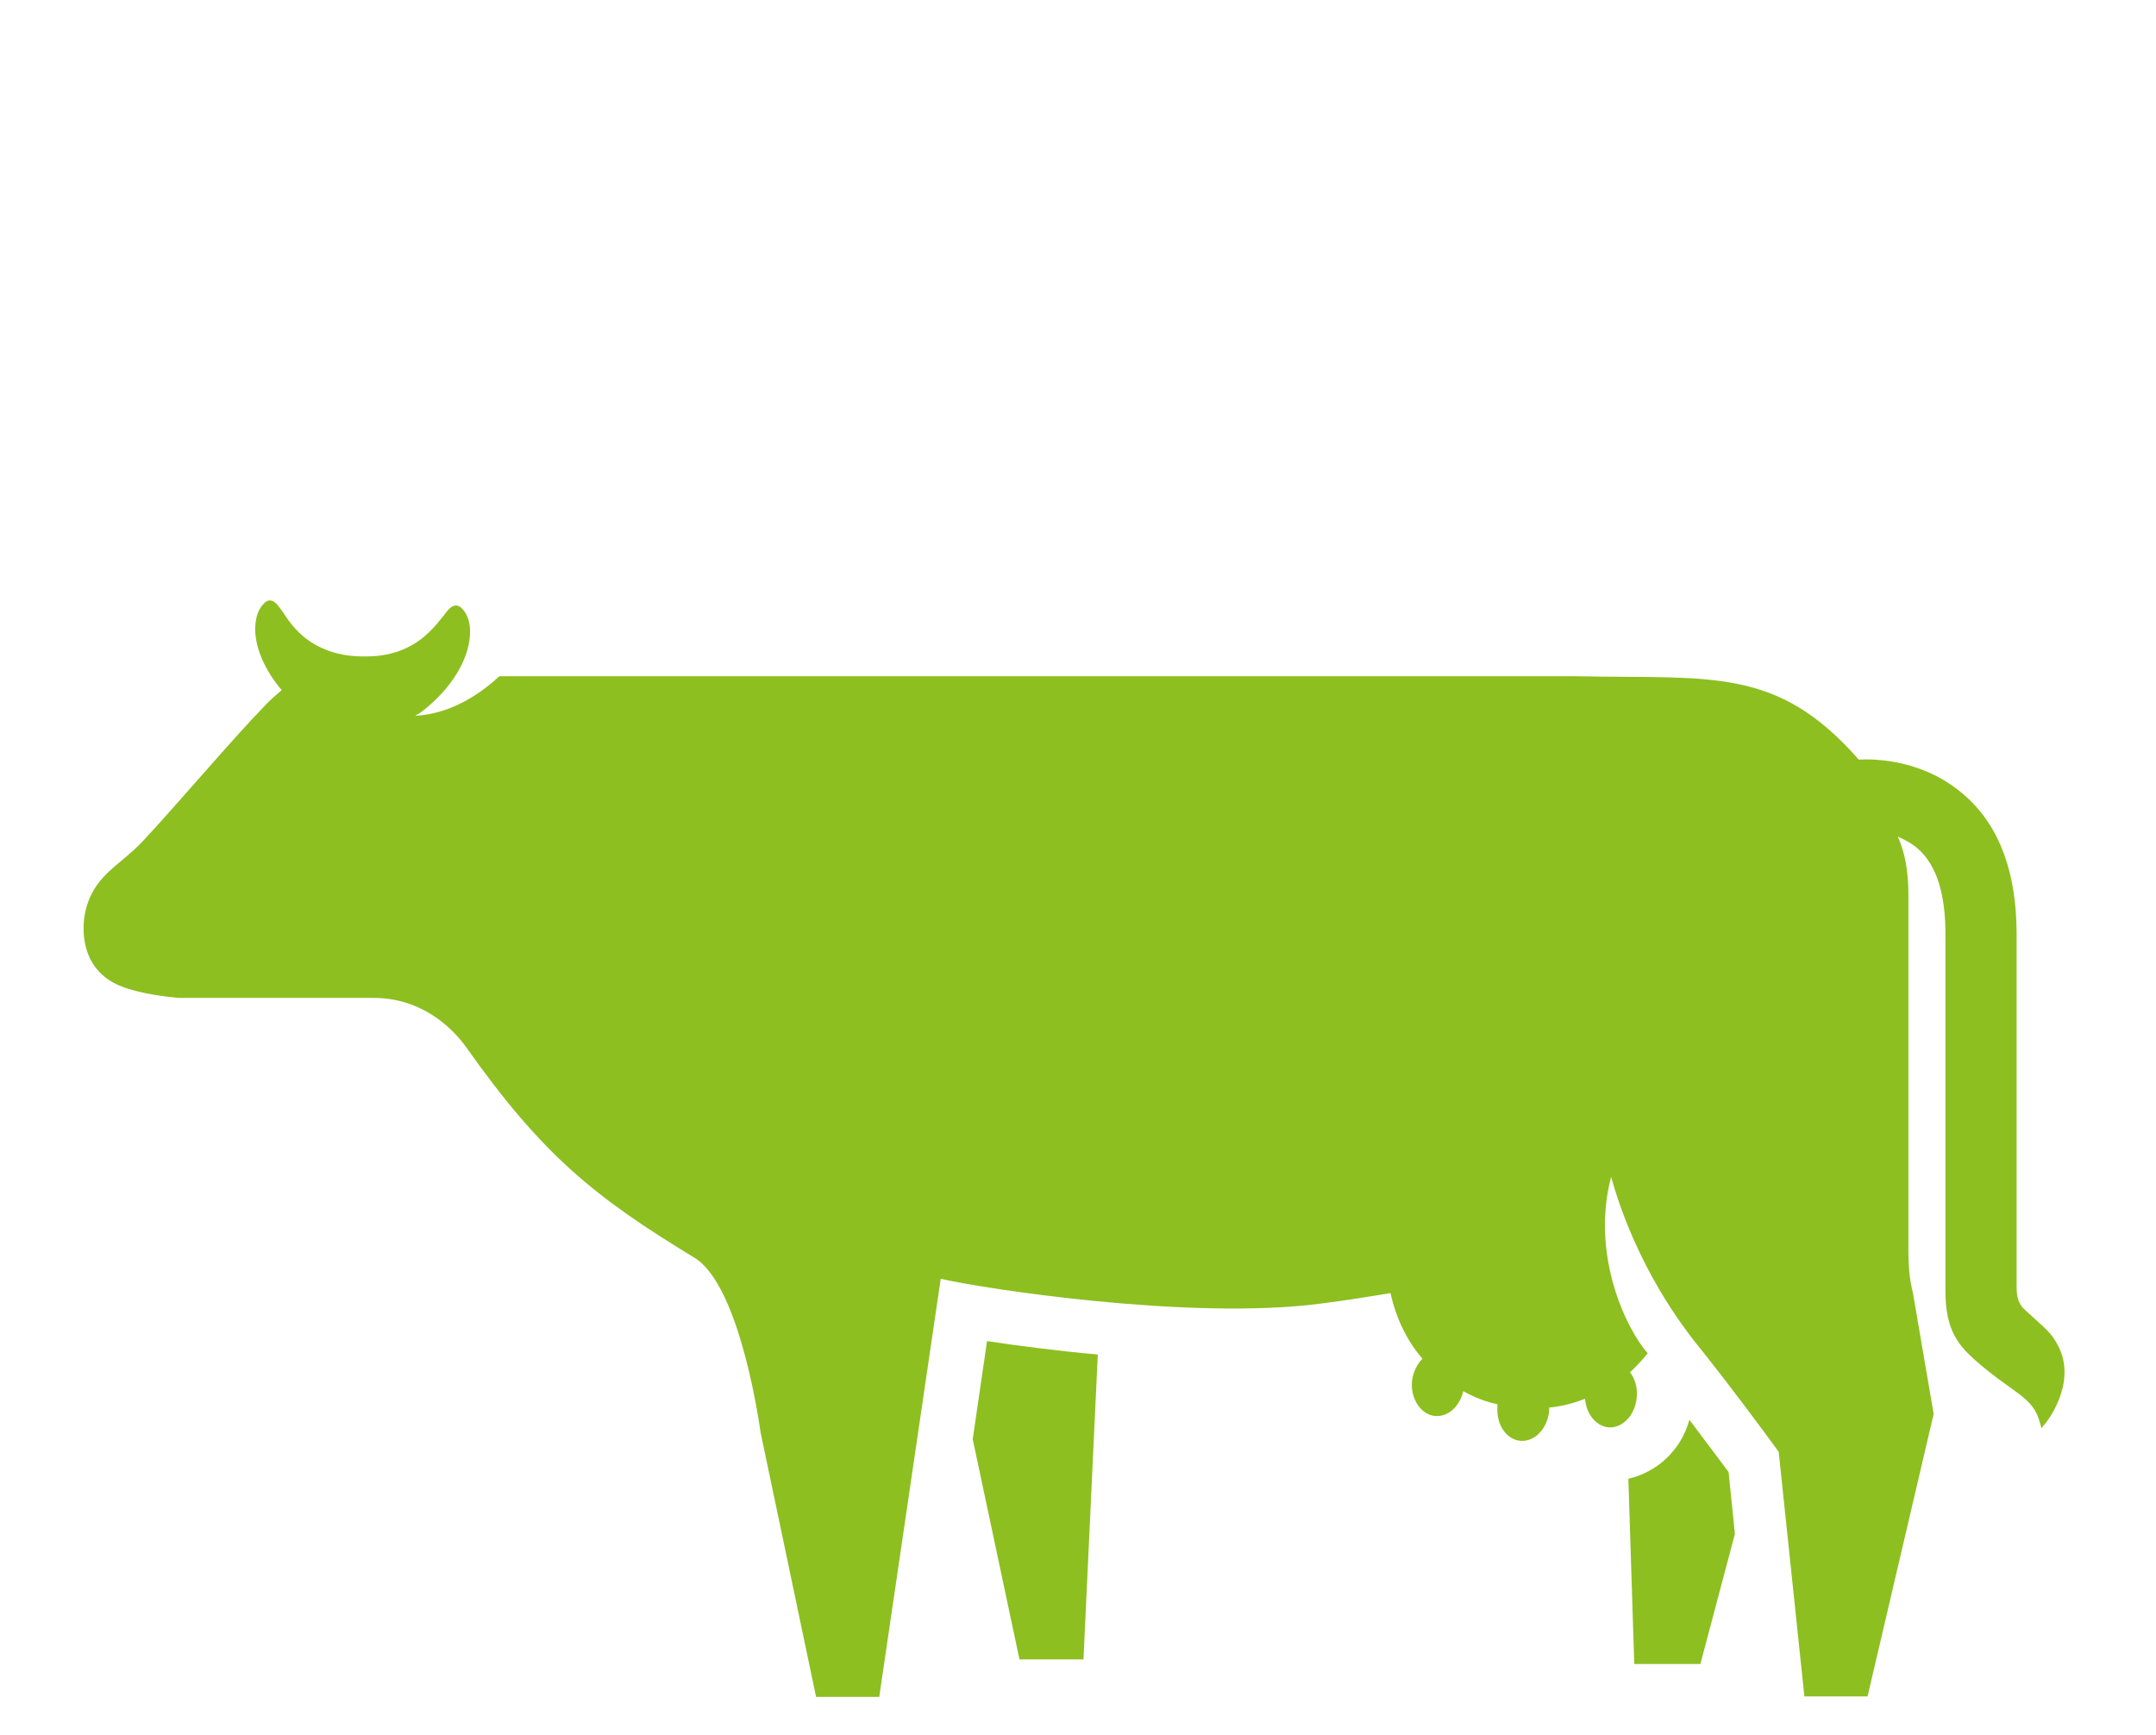 <?xml version="1.0" encoding="utf-8"?>
<!-- Generator: Adobe Illustrator 26.0.1, SVG Export Plug-In . SVG Version: 6.00 Build 0)  -->
<svg version="1.1" id="Ebene_1" xmlns="http://www.w3.org/2000/svg" xmlns:xlink="http://www.w3.org/1999/xlink" x="0px" y="0px"
	 viewBox="0 0 512 412" style="enable-background:new 0 0 512 412;" xml:space="preserve">
<style type="text/css">
	.st0{display:none;}
	.st1{display:inline;}
	.st2{fill:#8DBF20;}
	.st3{display:inline;fill:#8DBF20;}
</style>
<g id="vegetables" class="st0">
	<g class="st1">
		<path class="st2" d="M233.1,341.2c-5.9-22.5-2.8-45.2,8.5-63.9c9.5-15.8,24.6-28,41.9-34c0-0.3-0.1-0.6-0.1-0.9
			c-0.7-6.1,0.3-15.1,9.2-24c3.2-3.2,7.5-4.9,11.8-4.9c2.2,0,4.3,0.4,6.4,1.3c4.6,1.9,8,5.7,9.5,10.3c1.3,0.2,2.8,0.4,4,0.6
			c0.2,0,0.4,0.1,0.6,0.1c2.5-4.5,5.8-9.7,10.1-16.3c3.1-4.8,8.4-7.5,13.9-7.5c1.6,0,3.2,0.2,4.8,0.7c3,0.9,5.4,2.7,7.4,4.9
			c4.3-11.4,7.6-22.1,9.8-31.7c-10-6.6-18.3-13.3-24.7-20.2c-5.8,2.1-10.1,3.5-10.3,3.6c-1.7,0.5-3.4,0.8-5.1,0.8
			c-2.9,0-5.8-0.8-8.4-2.2c-4.1-2.4-7-6.4-8-11c-0.1-0.3-1-4.7-2-10.7c-9.6-2.2-20.2-6.7-31.4-12.4
			c-47.3,53.6-111.7,50.9-130.9,51.9c-0.1,0-0.2,0-0.3,0c-0.1,0-0.2,0-0.3,0c-0.5,0-0.8,0.1-1.2,0.1c0.6,0,0.9-0.1,1.2-0.1
			c-53.8,0.2-97.3,43.8-97.3,97.6c0,53.9,50.6,97.7,104.5,97.7c30.2,0,56.9-7.1,80.7-18.6C235.9,348.8,234.1,345.1,233.1,341.2z
			 M129.3,221.6c-25.5,3.2-48.2,35.9-53.6,47.5c-0.3,0.7-1,1.1-1.8,1.1c-0.2,0-0.3,0-0.5-0.1c-0.9-0.2-1.5-1.1-1.5-2
			c1.8-28.1,23.6-59.8,47.6-69.3c4.5-1.8,8.9-2.7,13-2.7c9.3,0,16.5,4.9,16.9,11.3C149.8,213,144.7,219.6,129.3,221.6z"/>
		<path class="st2" d="M384,137.4c7.4-12.8-2.6-24.9-16.4-28.9c-1-1.7-2.4-3.4-3.9-5c2-3,3.9-6.8,5.8-11.5L354,85.8
			c-2.1,5.4-3.8,8-4.7,9.2c-2.1-0.5-4.2-0.8-6.3-0.8c-10.4-10.2-26.1-12.9-33.6,0.1c-8.6,14.8-22.3,14.4-28.8,10.7
			c20.1,11.6,35.4,16.1,46.5,16.5c1.2,11,3.5,22,3.5,22s10.7-3.5,20.8-7.9c6,9.4,17.5,20.4,37.5,32
			C382.6,163.9,375.4,152.2,384,137.4z"/>
	</g>
	<path class="st3" d="M438.1,285.9c-9.1-15.2-25.3-26.3-42.5-29.3c-4.3-0.7-8.5-0.9-12.6-0.7c11.1-7.1,18-16.2,8.6-25.6
		c0,15.4-21.5,8.9-34.7,16.9c-3-4-8-10.3-8-28.3c-8.8,13.2-13.1,20.9-14.2,26.3c-13-4.8-30.3-1-30.3-14.8
		c-9.5,9.5-2.4,18.7,8.8,25.8c-4.9-0.3-9.8-0.3-14.8,0.6c-17.2,3-33.4,14.2-42.5,29.3c-22.2,36.4-1,83.9,33.3,103.1
		c17.2,10.1,37.4,14.1,57.6,15.2c0,0,0.1,0,0.1,0c0,0,0.1,0,0.1,0c20.2-1,40.5-5.1,57.6-15.2C439.1,369.8,460.3,322.3,438.1,285.9z
		 M412.3,363.4c-0.4,0.5-0.9,0.7-1.5,0.7c-0.3,0-0.7-0.1-0.9-0.2c-0.8-0.5-1.2-1.4-0.9-2.3c3.4-10.8,7.3-45.7-10-62.4
		c-9.8-9.5-9.3-15.8-8.2-18.7c1.4-3.4,4.9-5.4,9.4-5.4c6,0,14.6,3.7,20.8,14C433.2,309.3,429.2,343.4,412.3,363.4z"/>
</g>
<g id="farmer" class="st0">
	<g class="st1">
		<g>
			<path class="st2" d="M202.8,377.2c0,4.3-3.4,7.7-7.7,7.7c-4.3,0-7.8-3.4-7.8-7.7c0-4.3,3.5-7.8,7.8-7.8
				C199.4,369.4,202.8,372.9,202.8,377.2z"/>
			<path class="st2" d="M325.1,377.2c0,4.3-3.5,7.7-7.7,7.7c-4.3,0-7.8-3.4-7.8-7.7c0-4.3,3.4-7.8,7.8-7.8
				C321.6,369.4,325.1,372.9,325.1,377.2z"/>
		</g>
		<path class="st2" d="M386.8,306.6c-16.3-24.3-52-44.2-90.3-46.1l-40.4,34.3l-40.4-34.3c-38.3,1.9-73.9,21.8-90.3,46.1
			c-16.3,24.3-23.1,52.8-23.1,71.9c0,10.9,20.2,18,49.4,22.5c4.7,0.7,9.9,1.3,15.1,1.8v-48.3h178.4v48.3c5.1-0.6,10.4-1.1,15.1-1.8
			c29.2-4.5,49.4-11.6,49.4-22.5C409.9,359.4,403.2,330.9,386.8,306.6z M207.9,341.9h-24.6v-61.7c7.9-2.8,16.2-4.9,24.6-6V341.9z
			 M329.1,341.9h-24.6v-67.7c8.4,1.1,16.6,3.1,24.6,6V341.9z"/>
	</g>
	<g class="st1">
		<path class="st2" d="M279,189.5c-8.9-6.6-19.5-5.2-22.3,1.6c-0.2,0.6-0.3,1.1-0.4,1.6c-0.2-0.5-0.2-1.1-0.4-1.6
			c-2.9-6.8-13.4-8.2-22.3-1.6c-7,5.3-17.4,18.7-17.4,18.7s20.5,5.2,30.2,1.6c3.1-1.2,8.3-4.8,10-10.1c1.7,5.3,6.9,8.9,10,10.1
			c9.8,3.6,30.2-1.6,30.2-1.6S286,194.8,279,189.5z"/>
		<g>
			<g>
				<path class="st2" d="M282.1,159.5c-1.7,0-3.5-0.8-4.6-2.3c-3.7-4.7-7.4-4.9-7.5-4.9c-2.7-0.1-5.1-2-5.7-4.7
					c-0.6-2.6,0.6-5.3,3.1-6.5c18.6-9.1,32.7,4.7,33.2,5.3c2.3,2.3,2.3,6,0,8.3c-2.3,2.3-6,2.3-8.3,0c-0.2-0.2-1.8-1.7-4.5-3
					c0.7,2.3,0,4.9-2,6.5C284.7,159.1,283.4,159.5,282.1,159.5z"/>
			</g>
			<g>
				<path class="st2" d="M230.3,159.5c-1.3,0-2.6-0.4-3.6-1.2c-2-1.6-2.7-4.2-2-6.5c-2.7,1.3-4.4,2.9-4.5,3c-2.4,2.3-6.1,2.2-8.3,0
					c-2.3-2.3-2.3-6,0-8.3c0.6-0.6,14.7-14.3,33.2-5.3c2.5,1.2,3.8,4,3.1,6.7c-0.7,2.7-3.2,4.2-5.9,4.5c0,0-3.7,0.2-7.4,4.9
					C233.8,158.7,232.1,159.5,230.3,159.5z"/>
			</g>
		</g>
	</g>
	<path class="st3" d="M401.4,123.1c0-18.3-27.1-34.4-67.8-43.5c-0.2-0.6-0.2-1.2-0.6-1.8L298.2,13c-3.8-7.3-13.2-10.4-20.6-6.9
		l-7.8,3.6c-7.5,3.5-19.7,3.5-27.2,0l-7.8-3.6c-7.5-3.5-16.8-0.4-20.7,6.9l-34.7,64.8c-0.3,0.6-0.3,1.2-0.6,1.8
		c-40.7,9.1-67.8,25.2-67.8,43.5c0,16.8,22.9,31.6,58,41c2.1,8.6,8.6,15.6,17.4,18.1v23.6c0,5.3,2.8,11.3,6.8,14.8l35.2,30
		c3.7,3.1,9.6,5.3,14.4,5.3h26.7c4.8,0,10.7-2.2,14.4-5.3l35.2-30.1c4-3.4,6.8-9.5,6.8-14.8l0.1-23.5c8.7-2.4,15.2-9.4,17.3-18.2
		C378.5,154.8,401.4,140,401.4,123.1z M276.6,23.6l5.9-2.7c0.5-0.2,1.1-0.4,1.7-0.4c1.7,0,3.3,0.9,4,2.3l19.9,37.1
		c-8-2.4-16.4-3.7-25.2-3.7c-2.3,0-4.6,0.2-6.9,0.3l-9.7-30.5C270.1,25.8,273.7,24.9,276.6,23.6z M318.9,166.5L318.9,166.5
		c-2.2,0-9.6,1-9.6,13.2v26c-0.1,0.6-0.6,1.8-0.9,2.1l-35.2,30.1c-0.7,0.6-2.7,1.3-3.5,1.3h-26.7c-0.9,0-2.9-0.8-3.6-1.3l-35.1-30
		c-0.4-0.4-1-1.6-1-2.1v-26.1c0-12.3-7.3-13.2-10.3-13.2h0c-4.5,0-8.1-3.6-8.1-8.1c0-4.5,3.6-8.1,8.8-8.1h0c2.2,0,9.6-1,9.6-13.3
		l0.6-4.1c0.2-0.2,21.8-14.8,52.5-14.8c30.7,0,52.3,14.6,53.1,15.9v3c0,1.4,0.1,3.5,0.6,5.5c1.4,5.7,5.5,7.8,9.7,7.8c0,0,0,0,0,0
		c4.5,0,8.1,3.6,8.1,8.1C327.7,162.8,324.1,166.5,318.9,166.5z"/>
</g>
<g id="cow">
	<g>
		<path class="st2" d="M234.4,318.5l-3.4,23.3l11.1,52.3h15.2l3.4-72.4C250.8,320.8,241.6,319.6,234.4,318.5z"/>
		<path class="st2" d="M410.5,349.6c-2.1-2.8-5.5-7.3-9.3-12.4c-2,7.2-7.6,12.4-14.5,14l1.4,44h15.7l8.2-30.9L410.5,349.6z"/>
	</g>
	<path class="st2" d="M488.8,319.7c-1.8-3.5-3.2-4.2-7.9-8.6c-0.9-0.8-2-2.1-2-5.2v-84c0-14.4-3.9-25.4-12-32.7
		c-9.8-8.9-21.8-9-25.5-8.8c-19.5-22.3-35.2-19.1-67.1-19.8c-27.6,0-217.5,0-255.7,0c-5.9,5.4-12.6,9-20,9.4
		c0.6-0.4,1.1-0.6,1.7-1.1c6.7-5.2,10.9-11.9,11.3-18c0.2-2.7-0.5-5-1.9-6.4c-0.4-0.4-0.9-0.7-1.4-0.7c-1.1,0-1.9,1-3.1,2.6
		c-1.7,2.1-4.2,5.4-8.7,7.5c-2.7,1.3-5.9,2-9.5,2c-3,0-6.9-0.1-11.6-2.5c-4.4-2.3-6.7-5.7-8.2-8c-1.2-1.7-2-2.8-3.1-2.8
		c-0.5,0-0.9,0.2-1.3,0.6c-1.5,1.4-2.2,3.6-2.2,6.4c0.1,4.6,2.4,9.7,6.3,14.3c-1.3,1.1-2.7,2.3-4,3.7c-7.8,8-20.6,23.2-29.1,32.3
		c-5.3,5.6-10.9,7.7-13.2,15.3c-1.5,5-1.6,14.9,7.8,18.9c3.7,1.5,8.6,2.4,14,2.9h46.3c10.8,0,18.1,6.3,22,11.7
		c18.3,25.9,30.7,35.7,54.2,50c11.1,6.7,15.7,41.4,15.7,41.4l13.2,62.9h15l14.6-99.3c9.2,2.2,59.2,10,90.2,5.9
		c5.7-0.7,11.2-1.6,16.6-2.5c1.3,5.8,3.8,11.2,7.6,15.6c-1.3,1.3-2.3,3.3-2.5,5.5c-0.3,4.2,2.3,7.9,5.6,8.1c3.1,0.2,5.7-2.3,6.6-5.9
		c2.5,1.4,5.2,2.5,8.1,3.1c0,0.2,0,0.4,0,0.6c-0.3,4.3,2.2,7.9,5.6,8.1c3.4,0.2,6.4-3.1,6.7-7.3c0-0.2,0-0.4,0-0.6
		c2.9-0.3,5.8-1,8.5-2.1c0.3,3.6,2.6,6.5,5.6,6.8c3.4,0.2,6.4-3,6.7-7.3c0.2-2.3-0.5-4.3-1.6-5.8c1.5-1.4,2.9-2.9,4.2-4.5
		c-5-5.6-13.6-23.2-8.7-41.9c6.2,22.1,17.9,36.5,19.6,38.8c2.5,3.1,5,6.3,7.4,9.4v0c7,9.1,12.8,17.1,12.8,17.1l6.1,58.1h15
		l15.7-67.1l-4.9-28.6c-0.4-1.6-0.7-3.3-0.9-5.2c0,0-0.2-2.9-0.2-4.4v-84.9c0-8.3-1.7-12-2.5-14c1.6,0.7,3.3,1.6,4.8,2.9
		c4.5,4,6.5,10.9,6.5,20.3v84.9c0,9.4,3.4,12.9,6.9,16.1c9.5,8.4,13.9,8.6,15.6,15.2l0.3,1.1l0.7-0.9
		C485.8,338.1,493.4,328.7,488.8,319.7z"/>
</g>
<g id="sprout" class="st0">
	<path class="st3" d="M142,342h221.5c-0.9-34.8-27.5-53.5-51.9-53.5c-8.9,0-15.9,2.6-15.9,2.6c-0.7-1.2-1.6-2.4-2.4-3.6
		c-11.1-15.5-29.2-25.6-49.7-25.6c-27,0-49.6,17.6-57.7,41.9C162.4,305.1,145.3,323.2,142,342z"/>
	<path class="st3" d="M345.8,66.6c-42.6,2.5-91.4,41.1-88.5,80.9c1.6-1,3.1-2,4.7-3c5.2-3.2,10.6-6,16.1-8.6
		c11-5.1,22.4-8.9,34.2-11c11.7-2.1,23.6-2.7,35.1-1.4c11.5,1.3,22.6,4.3,32.9,8.7c-11.1-2-22.3-2.6-32.9-1.2
		c-21.1,2.9-68.7,17-90.1,49.1c-5.7,8.6-11.5,17.2-15.6,26.6c-0.9-1.5-1.6-3.2-2.6-4.6c-7.7-11.4-18.1-21.5-30.3-28.1
		c-12.8-6.9-35.1-15.9-68.2-12.9c-9.1,0.8-18.3,3.2-27.1,6.8c7.8-5.5,16.4-9.9,25.8-13c9.3-3.2,19.3-4.8,29.3-5.1
		c10.1-0.3,20.3,0.8,30.3,3.1c5,1.2,9.9,2.5,14.8,4.3c1.5,0.5,3,1.1,4.4,1.6c-4.6-33.6-51.9-56.9-87.6-51.4
		c-43,6.6-90,65-114.5,74.8c23.6,0.4,95.3,36.8,133.7,37.4c24.7,0.4,44.2-15.5,55-26.8c6.7,5.7,12.5,12.4,16.7,20.2
		c4.7,8.8,7.7,17.8,10.2,27.9c-2.8,15.8-3.6,31.7-3.2,47.4l32.3-3c-5.1-32.4-4.1-66.6,12.5-94.3c1.9-3.1,4-6.1,6.2-9
		c14.8,10.6,42.2,25.5,71.8,18.7c44.2-10.3,118-69.9,145.2-76.2C465.7,119.5,397,63.6,345.8,66.6z"/>
</g>
<g id="farm" class="st0">
	<g class="st1">
		<path class="st2" d="M472.8,382.8H39.6c-6.8,0-12.3-5.5-12.3-12.3c0-6.8,5.5-12.3,12.3-12.3h433.2c6.8,0,12.3,5.5,12.3,12.3
			C485.1,377.3,479.6,382.8,472.8,382.8z"/>
	</g>
	<g class="st1">
		<g>
			<path class="st2" d="M321.2,94.9v47.9l8.6,4.7c2.6,1.5,4.9,3.6,6.4,6.2l46.6,79.9c3,5.2,3,11.6,0.1,16.7c-3,5.2-8.5,8.4-14.5,8.4
				h-3.5v111.7h84V94.9H321.2z"/>
			<path class="st2" d="M448,78.2c-4.1-31.3-30.6-55.5-63-55.5c-32.3,0-58.8,24.2-63,55.5H448z"/>
		</g>
		<path class="st2" d="M321.7,162.2L207.3,99.3L93,162.2l-46.6,79.9h20.2v128.4h281.6V242.1h20.2L321.7,162.2z M214.6,299.2
			l20.3,23.6l-20.3,23.6V299.2z M223,289.4h40.6L243.3,313L223,289.4z M272.1,299.2v47.1l-20.3-23.6L272.1,299.2z M192.1,182.9h30.5
			v30.5h-30.5V182.9z M200.2,299.2v47.1l-20.3-23.6L200.2,299.2z M171.4,313l-20.3-23.6h40.6L171.4,313z M163,322.8l-20.3,23.6
			v-47.1L163,322.8z M171.4,332.6l20.3,23.6h-40.6L171.4,332.6z M243.3,332.6l20.3,23.6H223L243.3,332.6z"/>
	</g>
</g>
<g>
</g>
<g>
</g>
<g>
</g>
<g>
</g>
<g>
</g>
<g>
</g>
</svg>
